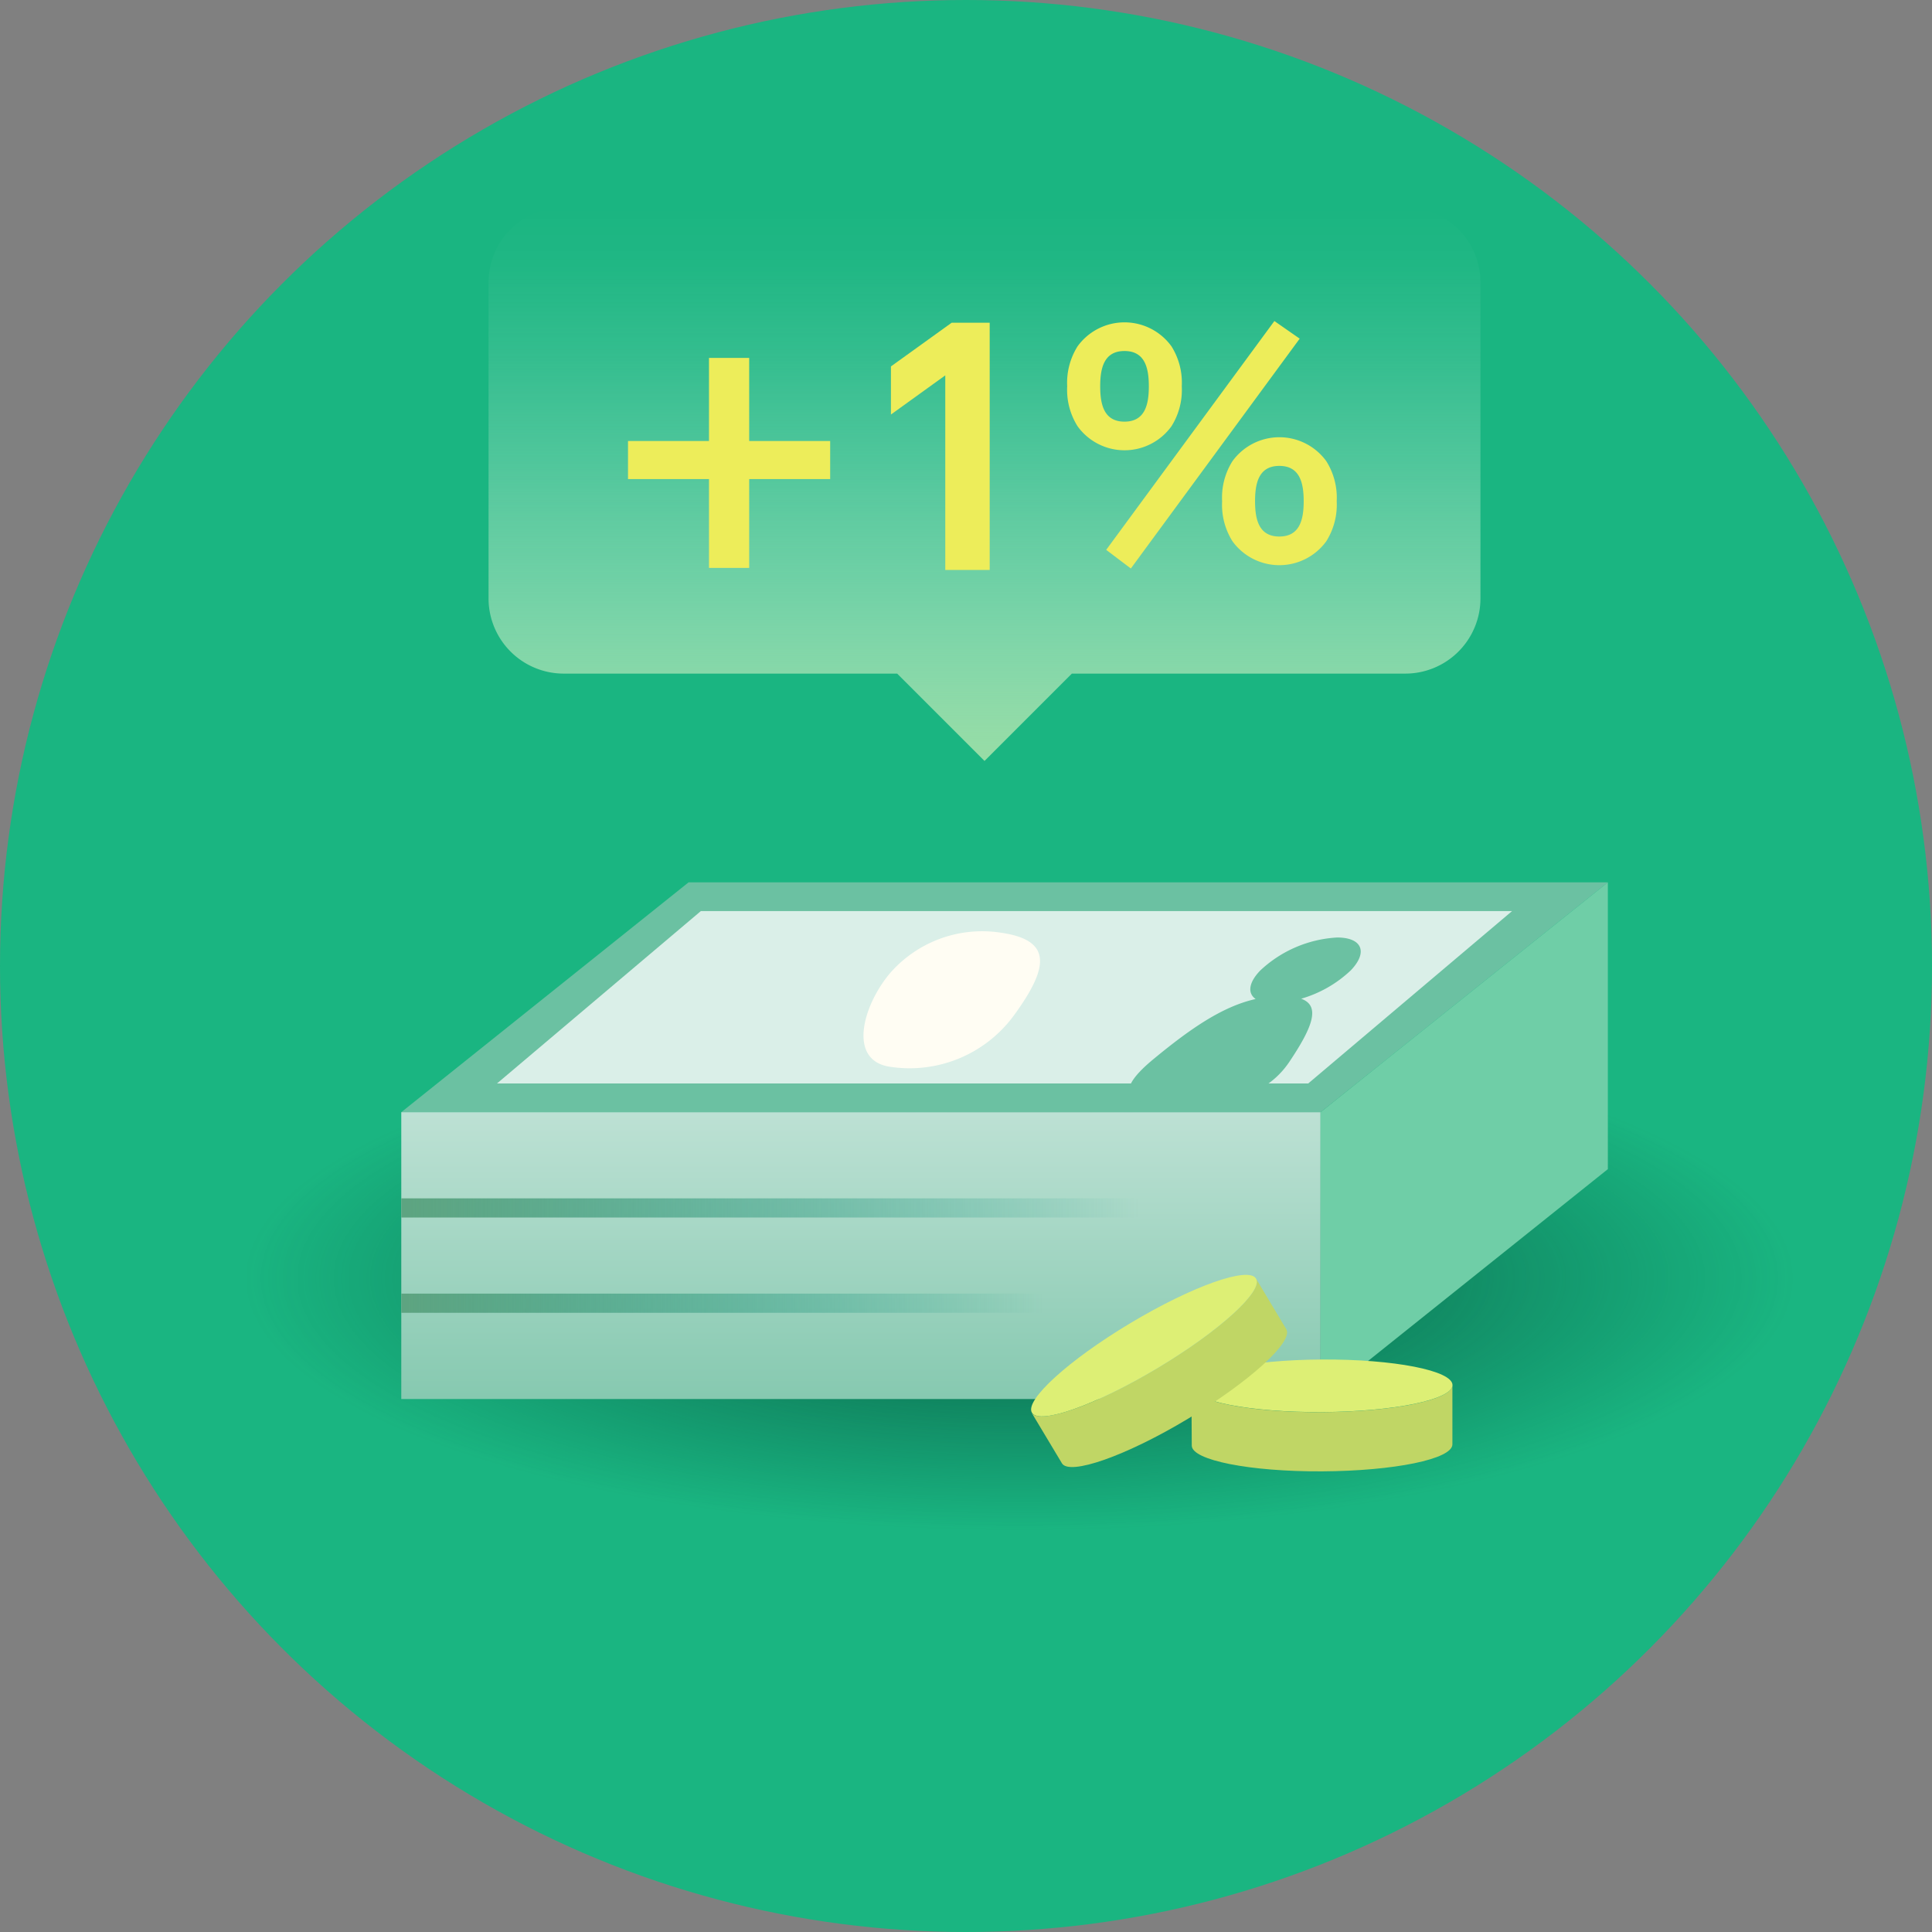 <svg xmlns="http://www.w3.org/2000/svg" xmlns:xlink="http://www.w3.org/1999/xlink" viewBox="0 0 261 261"><rect x="0" y="0" width="261" height="261" fill="#808080" stroke="none"/><defs><style>.cls-1{fill:#1ab581;}.cls-2{fill:url(#名称未設定グラデーション_420);}.cls-3{fill:#6bc1a2;}.cls-4{fill:#daefe8;}.cls-5{fill:url(#名称未設定グラデーション_412);}.cls-6{fill:#6fcea7;}.cls-7{fill:url(#名称未設定グラデーション_419);}.cls-8{fill:url(#名称未設定グラデーション_419-2);}.cls-9{fill:#fffdf3;}.cls-10{fill:url(#名称未設定グラデーション_353);}.cls-11{fill:#eded5a;}.cls-12{fill:#c0d665;}.cls-13{fill:#ddef75;}</style><radialGradient id="名称未設定グラデーション_420" cx="-22.44" cy="32.64" r="60.88" gradientTransform="matrix(-1.72, 0, 0, 0.56, 99.12, 154.4)" gradientUnits="userSpaceOnUse"><stop offset="0.4" stop-color="#044735" stop-opacity="0.5"/><stop offset="1" stop-color="#004737" stop-opacity="0"/></radialGradient><linearGradient id="名称未設定グラデーション_412" x1="116.3" y1="188.99" x2="116.3" y2="150.25" gradientUnits="userSpaceOnUse"><stop offset="0" stop-color="#86c9b0"/><stop offset="1" stop-color="#bde1d4"/></linearGradient><linearGradient id="名称未設定グラデーション_419" x1="54.21" y1="163.18" x2="153.82" y2="163.18" gradientUnits="userSpaceOnUse"><stop offset="0.01" stop-color="#5da481"/><stop offset="1" stop-color="#04907d" stop-opacity="0"/></linearGradient><linearGradient id="名称未設定グラデーション_419-2" x1="54.21" y1="176.06" x2="140.88" y2="176.06" xlink:href="#名称未設定グラデーション_419"/><linearGradient id="名称未設定グラデーション_353" x1="133" y1="28" x2="133" y2="102.8" gradientUnits="userSpaceOnUse"><stop offset="0" stop-color="#fff" stop-opacity="0"/><stop offset="0.11" stop-color="#fcfefc" stop-opacity="0.03"/><stop offset="0.27" stop-color="#f4fbf3" stop-opacity="0.12"/><stop offset="0.47" stop-color="#e7f7e4" stop-opacity="0.27"/><stop offset="0.69" stop-color="#d4f1d0" stop-opacity="0.47"/><stop offset="0.93" stop-color="#bde9b6" stop-opacity="0.73"/><stop offset="1" stop-color="#b6e7af" stop-opacity="0.8"/></linearGradient></defs><title>アセット 9</title><g id="レイヤー_2" data-name="レイヤー 2"><g id="レイヤー_1-2" data-name="レイヤー 1"><circle class="cls-1" cx="130.5" cy="130.5" r="130.5"/><ellipse class="cls-2" cx="137.86" cy="172.5" rx="107.68" ry="35.5"/><polygon class="cls-3" points="178.4 150.25 54.21 150.25 93.02 119.2 217.21 119.2 178.4 150.25"/><polygon class="cls-4" points="176.73 146.37 67.14 146.37 94.68 123.08 204.27 123.08 176.73 146.37"/><rect class="cls-5" x="54.21" y="150.25" width="124.19" height="38.75"/><polygon class="cls-6" points="178.4 188.99 217.21 157.94 217.21 119.2 178.4 150.25 178.4 188.99"/><rect class="cls-7" x="54.21" y="161.89" width="99.61" height="2.59"/><rect class="cls-8" x="54.21" y="174.76" width="86.67" height="2.59"/><path class="cls-3" d="M174.18,143.45c3.2-4.77,4.22-7.58,1.6-8.53a16.32,16.32,0,0,0,6.69-3.82c2.37-2.46,1.55-4.45-1.83-4.45a16.49,16.49,0,0,0-10.38,4.45c-1.6,1.65-1.74,3.09-.63,3.86-4.48,1-8.8,4-13.66,8-6.66,5.44-2.59,6.42,3.16,6.42S170.87,148.39,174.18,143.45Z"/><path class="cls-9" d="M135.21,126c7,1,6.47,4.7,1.81,11.11a17.47,17.47,0,0,1-16.81,7c-5.71-.86-3.67-8.23,0-12.61A16.51,16.51,0,0,1,135.21,126Z"/><path class="cls-10" d="M189.85,28H76.15A10.16,10.16,0,0,0,66,38.15v42.7A10.16,10.16,0,0,0,76.15,91H121.2L133,102.8,144.8,91h45A10.16,10.16,0,0,0,200,80.85V38.15A10.16,10.16,0,0,0,189.85,28Z"/><path class="cls-11" d="M101.21,64.72v12H95.78v-12H84.84V59.58H95.78V48.35h5.43V59.58h10.94v5.14Z"/><path class="cls-11" d="M127.7,77V50.71L120.36,56V49.5l8.2-5.9h5.14V77Z"/><path class="cls-11" d="M158.26,57.58a7.82,7.82,0,0,1-12.69,0,9.21,9.21,0,0,1-1.4-5.39,9.25,9.25,0,0,1,1.4-5.4,7.83,7.83,0,0,1,12.69,0,9.24,9.24,0,0,1,1.39,5.4A9.21,9.21,0,0,1,158.26,57.58Zm-6.35-10.16c-2.79,0-3.28,2.34-3.28,4.77s.49,4.77,3.28,4.77,3.29-2.34,3.29-4.77S154.7,47.42,151.91,47.42Zm.86,29.38-3.33-2.52,22.72-30.91,3.42,2.38Zm26.41-3.69a7.83,7.83,0,0,1-12.69,0,9.26,9.26,0,0,1-1.39-5.4,9.24,9.24,0,0,1,1.39-5.4,7.83,7.83,0,0,1,12.69,0,9.25,9.25,0,0,1,1.4,5.4A9.27,9.27,0,0,1,179.18,73.11Zm-6.35-10.17c-2.79,0-3.28,2.34-3.28,4.77s.49,4.77,3.28,4.77,3.29-2.34,3.29-4.77S175.62,62.94,172.83,62.94Z"/><path class="cls-12" d="M178.58,190.77c9.75-.05,17.64-1.68,17.63-3.65l0,8c0,2-7.88,3.6-17.62,3.65S161,197.26,161,195.29l-.05-8C160.93,189.28,168.84,190.83,178.58,190.77Z"/><ellipse class="cls-13" cx="178.57" cy="187.22" rx="17.64" ry="3.55" transform="translate(-1.03 0.99) rotate(-0.32)"/><path class="cls-12" d="M156.36,184.84c8.37-5,14.33-10.43,13.32-12.11l4.09,6.84c1,1.69-5,7.11-13.31,12.11s-16,7.7-17,6l-4.1-6.84C140.41,192.53,148,189.84,156.36,184.84Z"/><ellipse class="cls-13" cx="154.54" cy="181.79" rx="17.64" ry="3.55" transform="translate(-71.42 105.16) rotate(-30.9)"/></g></g></svg>